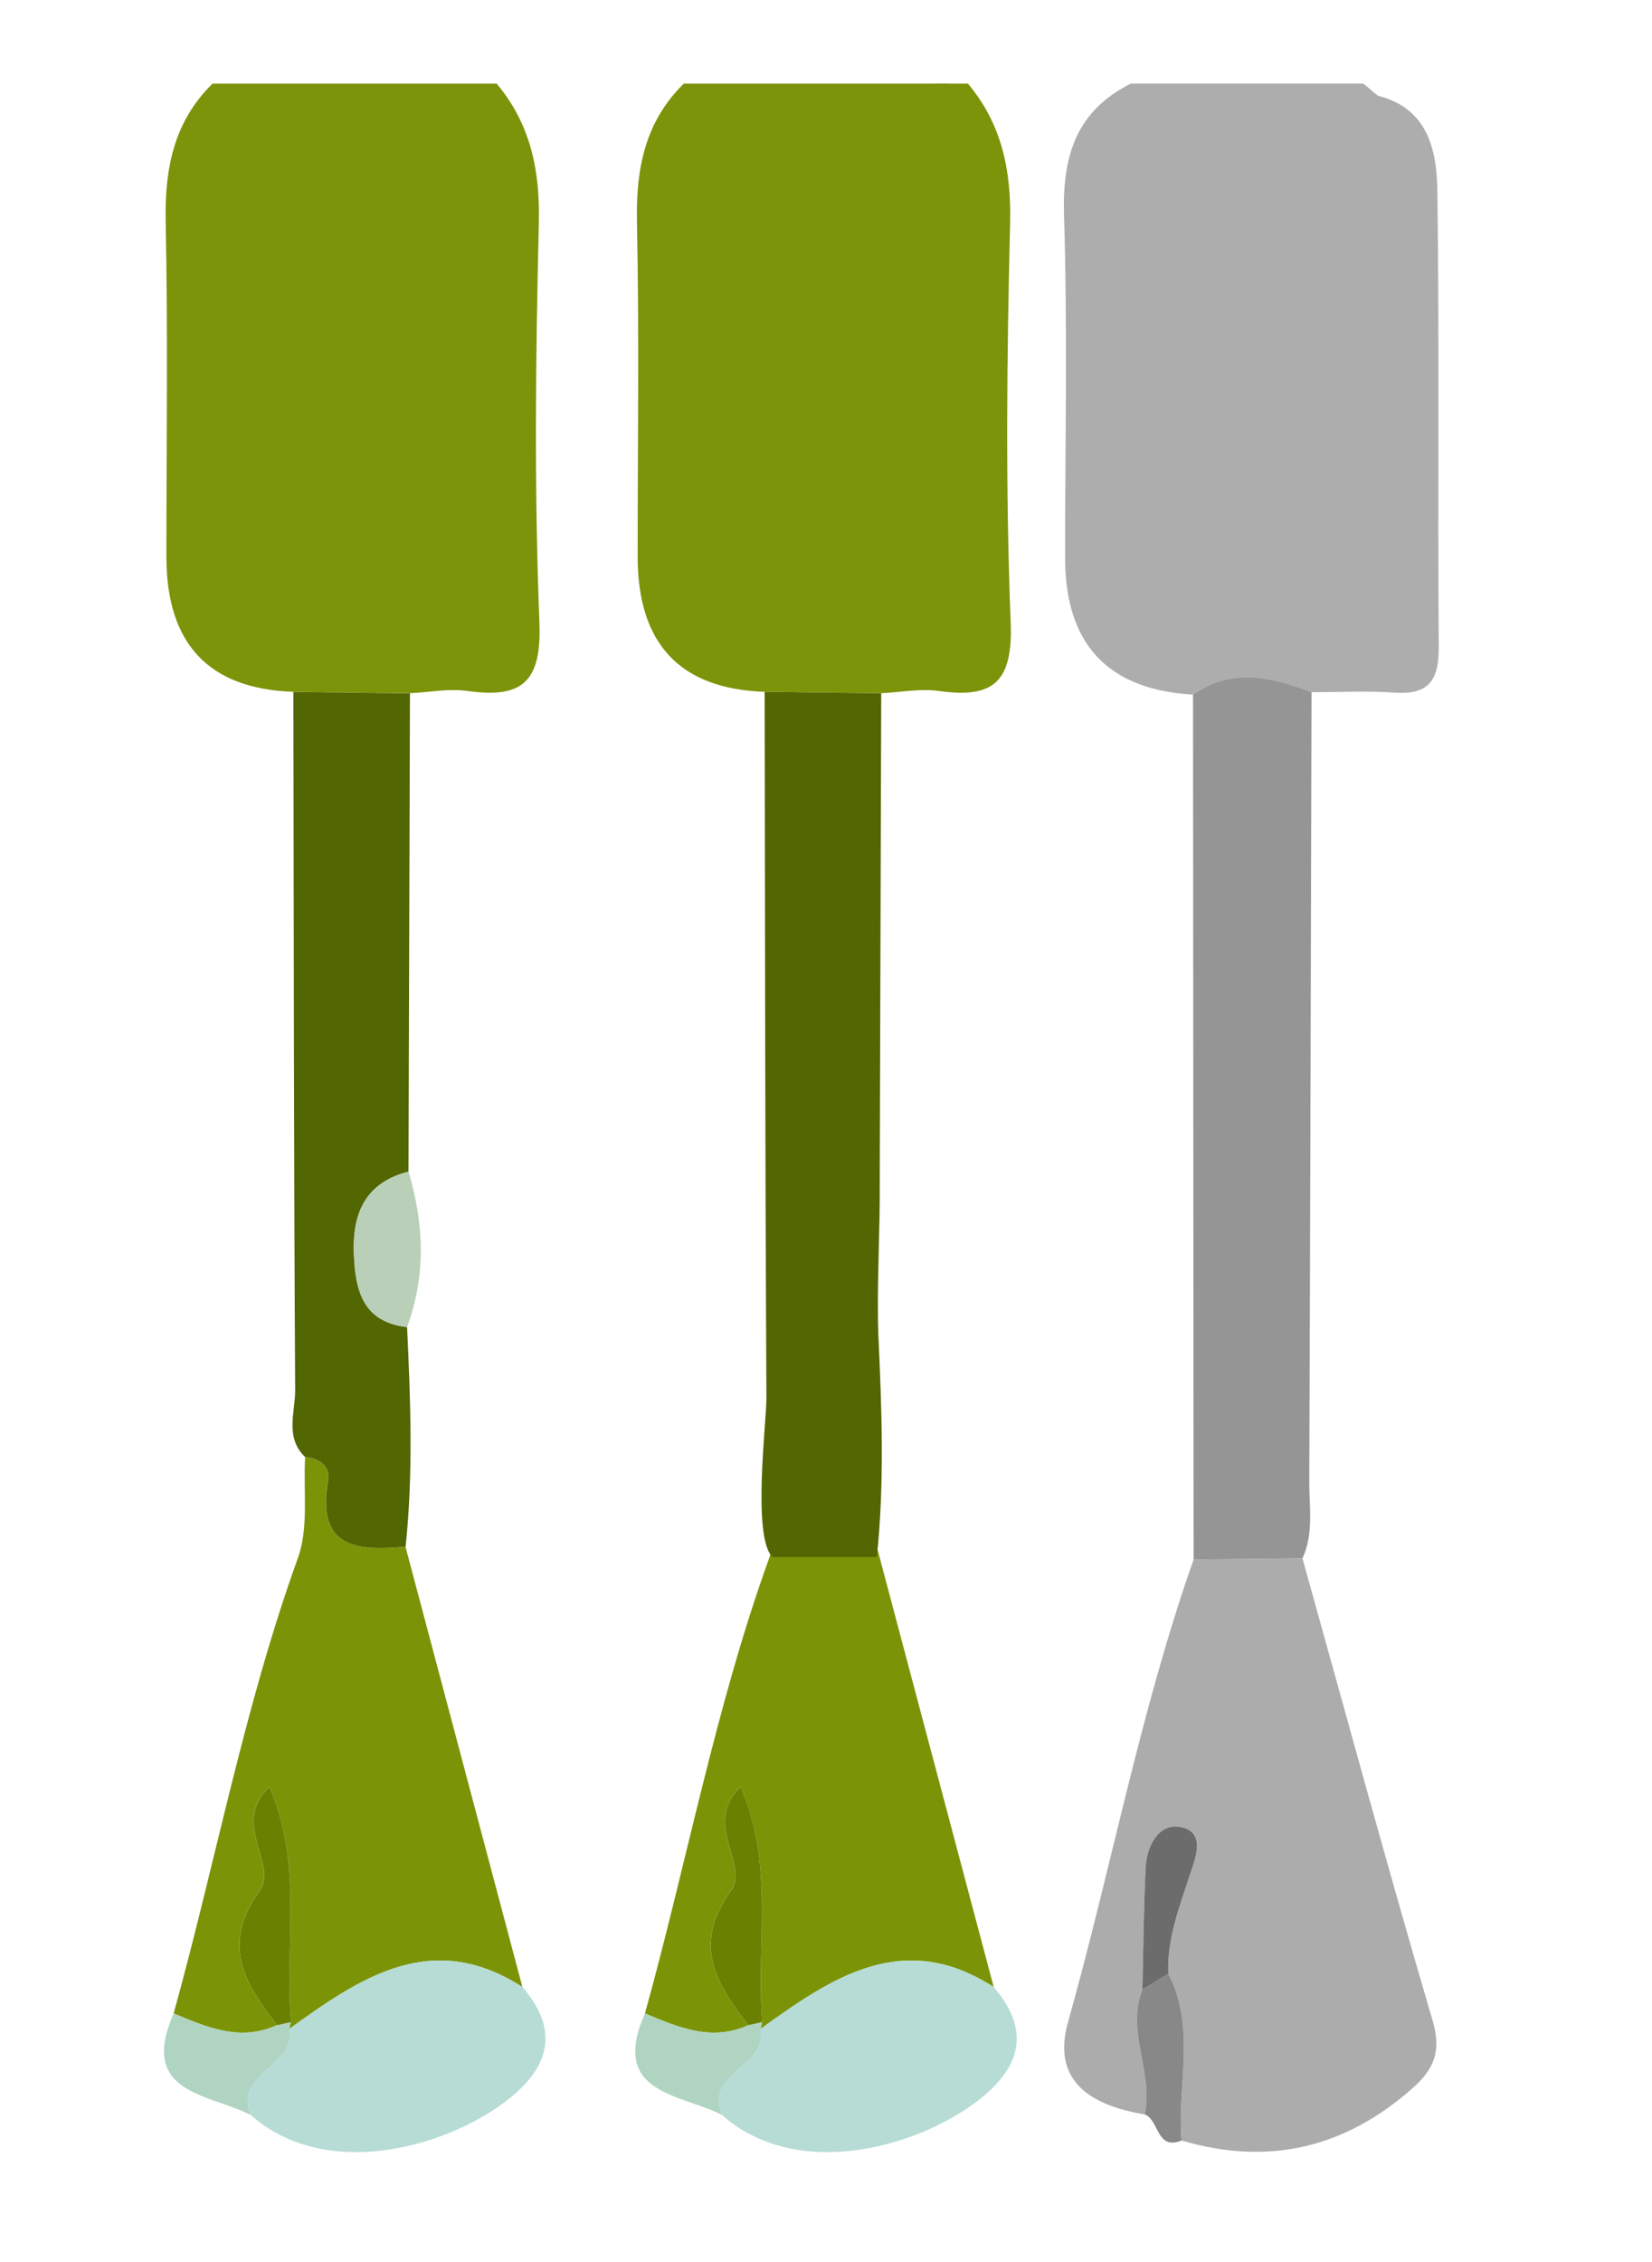 <?xml version="1.0" encoding="UTF-8"?>
<svg id="Calque_1" xmlns="http://www.w3.org/2000/svg" viewBox="0 0 374 512">
  <defs>
    <style>
      .cls-1 {
        fill: #526701;
      }

      .cls-2 {
        fill: #c2c2c2;
      }

      .cls-3 {
        fill: #b0d4c2;
      }

      .cls-4 {
        fill: #7b9407;
      }

      .cls-5 {
        fill: #acacac;
      }

      .cls-6 {
        fill: #6c6c6c;
      }

      .cls-7 {
        fill: #888;
      }

      .cls-8 {
        fill: #698000;
      }

      .cls-9 {
        fill: #7c9409;
      }

      .cls-10 {
        fill: #959595;
      }

      .cls-11 {
        fill: #b6dcd5;
      }

      .cls-12 {
        fill: #adadad;
      }

      .cls-13 {
        fill: #b9cfb7;
      }
    </style>
  </defs>
  <path class="cls-2" d="M215.14,21.66c-1.1-.91-2.19-1.83-3.29-2.74.97,0,1.95,0,2.92,0-.02.93.1,1.85.37,2.74Z"/>
  <g>
    <path class="cls-12" d="M270.09,157.21q-28.96-1.68-28.96-30.98c0-25.81.57-51.64-.24-77.43-.42-13.37,2.68-23.67,15.13-29.88,17.54,0,35.08,0,52.63,0,1.1.91,2.19,1.83,3.29,2.74,11.32,2.86,13.34,12.28,13.47,21.52.46,34.43.06,68.87.31,103.3.05,7.35-2.2,10.82-9.94,10.28-6.26-.44-12.57-.1-18.86-.1-9.02-3.45-18.01-5.63-26.83.55Z"/>
    <path class="cls-5" d="M294.87,352.69c9.75,34.91,19.24,69.89,29.48,104.66,2.04,6.91.25,10.95-4.47,15.16-15.31,13.62-32.7,17.73-52.37,11.93-1.05-12.58,3.37-25.6-3.01-37.75-.3-7.98,2.55-15.17,4.97-22.59,1.11-3.41,3.81-9.7-2.47-10.66-4.68-.72-7.36,4.32-7.6,9.05-.48,9.25-.53,18.52-.75,27.79-3.76,9.49,2.54,18.8.53,28.26-11.82-1.96-21.23-7.25-17.39-20.89,9.8-34.81,16.37-70.5,28.43-104.69,8.22-.09,16.44-.18,24.65-.26Z"/>
    <path class="cls-10" d="M294.87,352.69c-8.22.09-16.43.18-24.65.26-.04-65.25-.08-130.5-.13-195.75,8.82-6.18,17.81-4,26.83-.55-.16,59.56-.28,119.13-.51,178.69-.02,5.8,1.05,11.75-1.54,17.34Z"/>
    <path class="cls-7" d="M264.49,446.69c6.38,12.15,1.96,25.17,3.01,37.75-5.79,2.31-5.03-4.67-8.33-5.9,2.01-9.46-4.29-18.77-.53-28.27,1.95-1.2,3.9-2.39,5.85-3.58Z"/>
    <path class="cls-6" d="M264.49,446.69c-1.95,1.19-3.9,2.38-5.85,3.58.22-9.26.27-18.53.75-27.78.25-4.73,2.92-9.77,7.6-9.05,6.27.97,3.58,7.25,2.47,10.66-2.42,7.42-5.27,14.61-4.97,22.59Z"/>
  </g>
  <g>
    <path class="cls-9" d="M66.42,156.57q-28.75-.99-28.75-30.58c0-25.25.36-50.51-.16-75.75-.25-12.01,1.8-22.67,10.61-31.32h64.32c7.69,9.19,9.84,19.62,9.55,31.64-.74,30.09-1.06,60.25.13,90.31.53,13.54-3.97,17.25-16.28,15.51-4.23-.6-8.68.3-13.03.51-8.8-.11-17.59-.22-26.39-.33Z"/>
    <path class="cls-4" d="M39.31,455.68c9.52-34.31,15.99-69.43,28.13-103.07,2.49-6.91,1.2-15.19,1.64-22.84,3.27.3,5.76,2.17,5.19,5.35-2.74,15.34,6.65,15.92,17.53,14.93,8.82,33.22,17.65,66.44,26.47,99.66-20.52-13.24-36.68-2.12-52.77,9.46.07-.53.19-1.05.36-1.56-1.43-17.47,2.84-35.52-4.9-53.2-8.74,8.07,1.97,17.74-2.11,23.37-9.02,12.44-3.36,21.17,3.87,30.55-8.33,3.78-15.87.5-23.42-2.66Z"/>
    <path class="cls-1" d="M91.81,350.05c-10.88.99-20.27.42-17.53-14.93.57-3.19-1.92-5.06-5.19-5.35-4.66-4.44-2.24-10.13-2.27-15.16-.3-52.68-.31-105.36-.4-158.03,8.8.11,17.59.22,26.39.33-.11,36.08-.22,72.16-.33,108.25-9.64,2.47-12.72,9.27-12.37,18.52.32,8.31,1.96,15.51,12.05,16.66.78,16.58,1.42,33.16-.34,49.73Z"/>
    <path class="cls-11" d="M65.51,459.17c16.09-11.58,32.26-22.7,52.77-9.46,9.07,10.55,5.46,19.06-4.41,26.32-14.07,10.34-40.56,17.31-57.08,2.64-4.05-9.62,10.43-10.93,8.72-19.5Z"/>
    <path class="cls-13" d="M92.16,300.33c-10.08-1.15-11.73-8.35-12.05-16.66-.35-9.25,2.73-16.04,12.37-18.52,3.53,11.76,3.99,23.49-.32,35.18Z"/>
    <path class="cls-3" d="M65.51,459.17c1.7,8.57-12.77,9.88-8.72,19.5-9.49-4.87-25.52-4.73-17.48-22.99,7.55,3.16,15.09,6.43,23.42,2.66,1.05-.24,2.09-.48,3.14-.72-.17.51-.29,1.03-.36,1.56Z"/>
    <path class="cls-8" d="M65.87,457.62c-1.05.24-2.09.48-3.14.72-7.23-9.38-12.9-18.11-3.87-30.55,4.08-5.63-6.63-15.3,2.11-23.37,7.73,17.68,3.46,35.73,4.9,53.2Z"/>
  </g>
  <g>
    <path class="cls-9" d="M173.11,156.57q-28.75-.99-28.75-30.58c0-25.25.36-50.51-.16-75.75-.25-12.01,1.8-22.67,10.61-31.32h64.32c7.69,9.19,9.84,19.62,9.55,31.64-.74,30.09-1.06,60.25.13,90.31.53,13.54-3.97,17.25-16.28,15.51-4.23-.6-8.68.3-13.03.51-8.8-.11-17.59-.22-26.39-.33Z"/>
    <path class="cls-4" d="M146.01,455.68c9.52-34.31,15.99-69.43,28.13-103.07,2.49-6.91,1.2-15.19,1.64-22.84,3.27.3,5.76,2.17,5.19,5.35-2.74,15.34,6.65,15.92,17.53,14.93,8.82,33.22,17.65,66.44,26.47,99.66-20.52-13.24-36.68-2.12-52.77,9.46.07-.53.19-1.05.36-1.56-1.43-17.47,2.84-35.52-4.9-53.2-8.74,8.07,1.97,17.74-2.11,23.37-9.02,12.44-3.36,21.17,3.87,30.55-8.33,3.78-15.87.5-23.42-2.66Z"/>
    <path class="cls-1" d="M174.89,352.4c-4.66-4.49-1.35-30.78-1.38-35.87-.29-53.32-.31-106.64-.4-159.96,8.8.11,17.59.22,26.39.33-.11,36.52-.22,73.04-.33,109.56.1,12.74-.7,23.8-.32,35.61.78,16.78,1.42,33.56-.34,50.32h-23.62Z"/>
    <path class="cls-11" d="M172.2,459.17c16.09-11.58,32.26-22.7,52.77-9.46,9.07,10.55,5.46,19.06-4.41,26.32-14.07,10.34-40.56,17.31-57.08,2.64-4.05-9.62,10.43-10.93,8.72-19.5Z"/>
    <path class="cls-3" d="M172.2,459.17c1.7,8.57-12.77,9.88-8.72,19.5-9.49-4.87-25.52-4.73-17.48-22.99,7.55,3.16,15.09,6.43,23.42,2.66,1.05-.24,2.09-.48,3.14-.72-.17.51-.29,1.03-.36,1.56Z"/>
    <path class="cls-8" d="M172.57,457.62c-1.05.24-2.09.48-3.14.72-7.23-9.38-12.9-18.11-3.87-30.55,4.08-5.63-6.63-15.3,2.11-23.37,7.73,17.68,3.46,35.73,4.9,53.2Z"/>
  </g>
</svg>